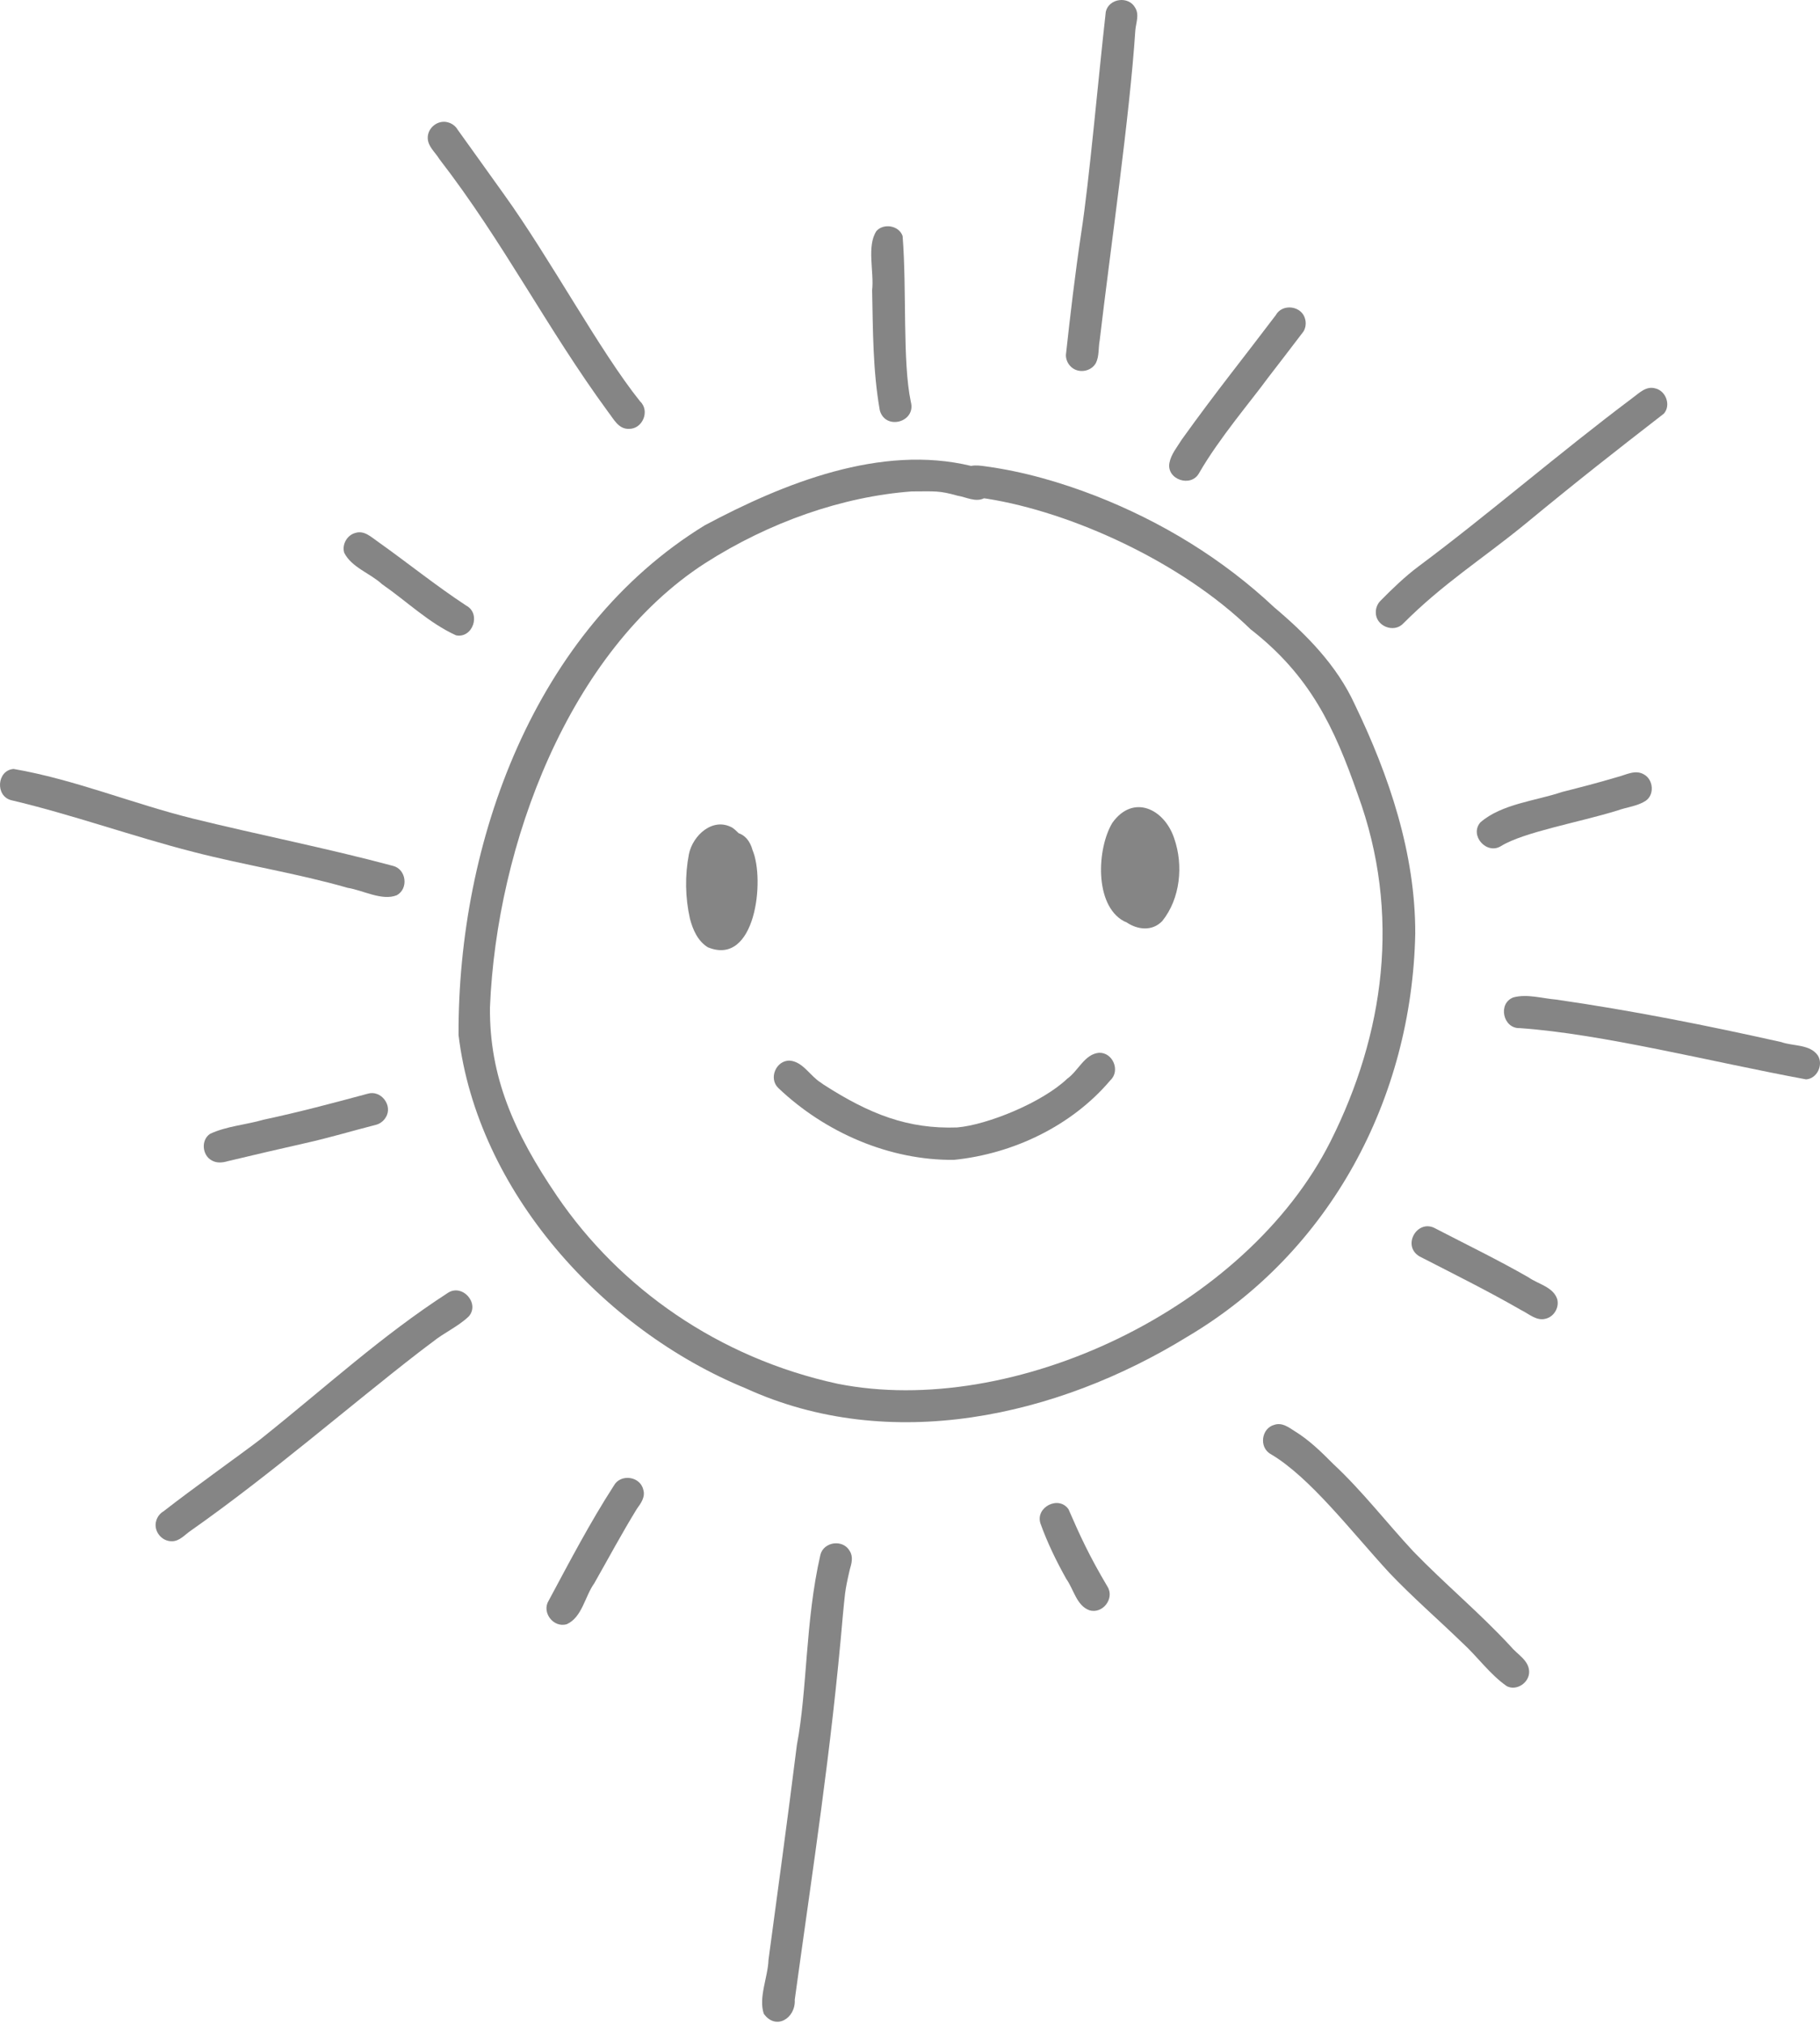 <?xml version="1.0" encoding="UTF-8"?> <svg xmlns="http://www.w3.org/2000/svg" width="500" height="556" viewBox="0 0 500 556" fill="none"> <path d="M230.101 380.123C197.378 373.008 170.3 353.906 153.035 328.572C141.181 311.157 134.423 295.686 134.604 276.729C136.437 231.958 156.361 178.821 193.703 154.715C211.383 143.4 231.488 136.404 250.466 134.999C256.972 134.982 257.952 134.739 263.062 136.17C265.43 136.55 268.009 138.034 270.323 136.885C270.57 136.916 270.822 136.934 271.065 136.983C294.336 140.648 324.59 154.38 343.56 172.859C359.954 185.619 366.575 199.827 372.975 218.143C385.09 251.144 380.218 284.233 365.577 313.449C342.372 359.674 278.194 389.716 230.101 380.123ZM372.175 193.48C367.268 182.783 358.943 174.325 350.052 166.826C335.879 153.523 319.18 143.338 301.098 136.254C291.333 132.469 281.179 129.527 270.791 128.114C269.484 127.924 268.066 127.73 266.781 127.99C241.982 121.984 215.27 132.743 193.58 144.327C146.737 173.089 125.771 231.375 125.974 284.357C131.177 327.291 165.622 365.296 204.864 381.377C244.433 399.486 290.392 389.252 326.216 367.191C365.511 343.924 387.863 301.732 388.808 256.488C388.866 234.506 381.645 213.099 372.175 193.48Z" fill="#858585"></path> <path d="M206.738 233.518C206.022 230.854 204.521 229.41 202.922 228.88C202.37 228.341 201.835 227.794 201.164 227.352C195.838 224.402 190.303 229.472 189.257 234.666C188.135 240.491 188.236 246.609 189.553 252.394C190.339 255.411 191.704 258.511 194.446 260.216C207.573 265.649 210.209 241.688 206.738 233.518Z" fill="#858585"></path> <path d="M322.591 230.334C319.91 222.195 311.333 218.025 305.6 226.024C301.374 232.993 300.579 248.518 308.688 253.014C308.944 253.151 309.195 253.244 309.452 253.345C312.486 255.408 316.492 255.916 319.292 253.027C324.265 246.884 325.157 237.675 322.591 230.334Z" fill="#858585"></path> <path d="M301.932 289.205C297.953 289.559 296.248 294.17 293.213 296.312C286.368 302.848 271.333 308.987 262.951 309.716C249.445 310.189 238.911 306.086 226.257 297.941C225.789 297.601 225.595 297.464 225.502 297.403C225.484 297.389 225.484 297.389 225.467 297.376C222.547 295.565 220.591 291.652 216.973 291.361C213.184 291.233 211.068 296.298 213.851 298.904C226.633 311.072 244.357 318.815 262.107 318.616C278.338 316.964 294.455 309.288 305.054 296.745C307.837 294.148 305.748 289.082 301.932 289.205Z" fill="#858585"></path> <path d="M250.231 110.404C247.89 99.305 249.154 79.787 247.97 64.842C246.994 61.971 242.851 61.242 240.811 63.419C238.032 67.522 240.179 74.757 239.596 79.717C239.826 90.741 239.777 101.866 241.712 112.753C243.271 118.301 251.72 115.973 250.231 110.404Z" fill="#858585"></path> <path d="M311.868 2.136C310.07 -1.176 304.686 -0.492 303.794 3.192C301.679 21.931 299.245 49.787 297.037 63.991C295.372 75.134 294.051 86.322 292.828 97.522C292.819 98.688 293.3 99.823 294.117 100.645C296.065 102.676 299.669 102.195 301.056 99.753C302.019 97.853 301.718 95.575 302.112 93.516C305.027 68.624 310.366 31.918 311.903 8.328C312.08 6.27 313.052 4.048 311.868 2.136Z" fill="#858585"></path> <path d="M358.552 87.648C357.664 83.982 352.285 83.266 350.478 86.592C341.543 98.415 334.168 107.496 324.645 120.772C323.413 122.778 321.722 124.783 321.28 127.124C320.379 131.726 327.225 134.049 329.429 129.941C335.011 120.278 343.761 110.084 348.327 103.813C351.605 99.573 354.86 95.315 358.106 91.053C358.707 90.033 358.866 88.783 358.552 87.648Z" fill="#858585"></path> <path d="M454.798 106.702C452.219 105.947 450.355 107.961 448.452 109.348C428.047 124.665 408.675 141.475 389.741 155.564C385.965 158.39 382.573 161.672 379.265 165.024C378.444 165.841 377.967 166.985 377.971 168.147C377.847 171.941 382.904 174.047 385.51 171.269C396.494 160.276 407.024 153.709 418.657 144.235C434.212 131.418 442.94 124.616 457.095 113.636C459.109 111.371 457.705 107.405 454.798 106.702Z" fill="#858585"></path> <path d="M451.624 212.731C449.221 211.322 446.65 212.899 444.235 213.482C439.235 214.975 434.191 216.282 429.134 217.559C421.873 220.019 412.545 220.818 406.693 225.915C403.61 229.484 408.429 234.916 412.391 232.407C418.653 228.552 433.829 225.906 444.327 222.655C446.867 221.732 449.8 221.481 452.07 220.014C454.596 218.331 454.243 214.153 451.624 212.731Z" fill="#858585"></path> <path d="M499.404 289.94C497.226 286.809 492.651 287.432 489.351 286.261C468.871 281.677 448.277 277.578 427.496 274.588C423.68 274.261 419.551 272.989 415.814 273.974C411.415 275.546 412.86 282.6 417.515 282.428C440.159 284 470.214 291.716 496.175 296.508C499.218 296.322 500.998 292.471 499.404 289.94Z" fill="#858585"></path> <path d="M427.784 356.805C426.632 353.488 422.559 352.755 419.923 350.896C411.589 346.117 402.945 341.925 394.421 337.504C389.435 334.62 385.005 342.186 389.96 345.132C399.332 349.95 408.78 354.632 417.918 359.892C420.064 360.93 422.153 362.984 424.702 362.238C426.989 361.659 428.447 359.071 427.784 356.805Z" fill="#858585"></path> <path d="M415.018 452.268C406.556 443.099 396.932 435.127 388.262 426.166C380.878 418.229 374.262 409.594 366.307 402.183C363.017 398.866 359.651 395.567 355.646 393.12C354.007 392.06 352.227 390.727 350.173 391.38C346.508 392.272 345.792 397.643 349.118 399.454C359.886 405.827 371.024 420.464 381.637 432.009C388.02 438.727 395.029 444.795 401.68 451.235C405.889 455.055 409.321 459.997 413.976 463.208C416.697 464.59 420.195 462.179 420.093 459.171C420.005 456.044 416.807 454.472 415.018 452.268Z" fill="#858585"></path> <path d="M304.25 435.85C299.206 427.335 296.715 421.881 293.553 414.611C290.89 410.729 284.42 413.997 285.824 418.462C287.732 423.78 290.197 428.859 292.961 433.779C294.971 436.592 295.757 441.062 299.264 442.338C302.916 443.478 306.286 439.097 304.25 435.85Z" fill="#858585"></path> <path d="M233.449 426.086C231.652 422.778 226.268 423.458 225.376 427.142C221.198 445.396 221.847 463.932 218.919 479.377C216.326 500.14 213.535 520.439 211.128 538.344C210.978 543.096 208.328 548.705 209.829 553.175C213.115 557.83 218.636 554.451 218.34 549.328C223.379 512.529 228.313 481.475 231.564 443.62C232.12 438.307 231.974 437.446 233.471 431.117C233.962 429.469 234.448 427.645 233.449 426.086Z" fill="#858585"></path> <path d="M176.714 409.17C175.831 405.5 170.447 404.793 168.641 408.114C162.082 418.268 156.464 429.027 150.749 439.676C148.7 442.917 152.07 447.294 155.735 446.164C159.936 444.247 160.691 438.523 163.248 434.959C167.139 428.122 170.854 421.17 174.974 414.474C176.105 412.928 177.359 411.175 176.714 409.17Z" fill="#858585"></path> <path d="M123.099 355.121C104.603 367.104 89.975 380.672 71.367 395.516C66.752 399.076 52.791 409.009 44.943 415.148C43.953 415.727 43.216 416.685 42.911 417.789C42.103 420.51 44.337 423.416 47.169 423.381C49.324 423.429 50.746 421.601 52.398 420.492C74.468 404.985 96.233 386.051 114.968 371.569C115.635 371.061 118.184 369.109 118.833 368.65C121.978 366.092 125.895 364.401 128.797 361.61C131.871 358.059 127.066 352.608 123.099 355.121Z" fill="#858585"></path> <path d="M100.992 300.454C91.501 303.021 82.001 305.542 72.381 307.592C67.567 308.996 62.196 309.354 57.7 311.478C55.178 313.161 55.527 317.339 58.146 318.761C59.568 319.587 61.141 319.402 62.656 318.96C69.691 317.26 76.749 315.648 83.807 314.04C90.379 312.583 96.823 310.635 103.342 308.974C104.442 308.674 105.404 307.927 105.978 306.943C108.019 303.705 104.658 299.319 100.992 300.454Z" fill="#858585"></path> <path d="M107.947 237.853C89.732 232.982 71.236 229.364 52.937 224.855C36.463 220.774 20.418 214.105 3.74 211.234C-0.893 211.592 -1.374 218.76 3.153 219.833C20.003 223.817 36.309 229.718 53.07 234.015C67.132 237.654 81.531 239.876 95.505 243.891C99.727 244.553 104.934 247.543 109.002 245.927C112.31 244.125 111.63 238.745 107.947 237.853Z" fill="#858585"></path> <path d="M128.107 166.376C119.778 160.912 112.04 154.645 103.922 148.881C102.04 147.6 100.119 145.613 97.641 146.395C95.353 146.978 93.896 149.566 94.558 151.827C96.573 155.882 101.713 157.472 104.977 160.493C111.677 165.13 117.905 171.19 125.29 174.529C129.892 175.425 132.215 168.579 128.107 166.376Z" fill="#858585"></path> <path d="M175.856 110.266C164.903 96.641 151.118 70.993 138.513 53.473C134.251 47.537 130.02 41.574 125.745 35.647C125.166 34.662 124.208 33.92 123.103 33.62C120.383 32.807 117.481 35.046 117.512 37.877C117.516 40.227 119.575 41.822 120.71 43.707C138.425 66.647 150.151 90.082 167.075 113.168C168.586 115.098 169.907 117.898 172.733 117.805C176.527 117.929 178.634 112.872 175.856 110.266Z" fill="#858585"></path> </svg> 